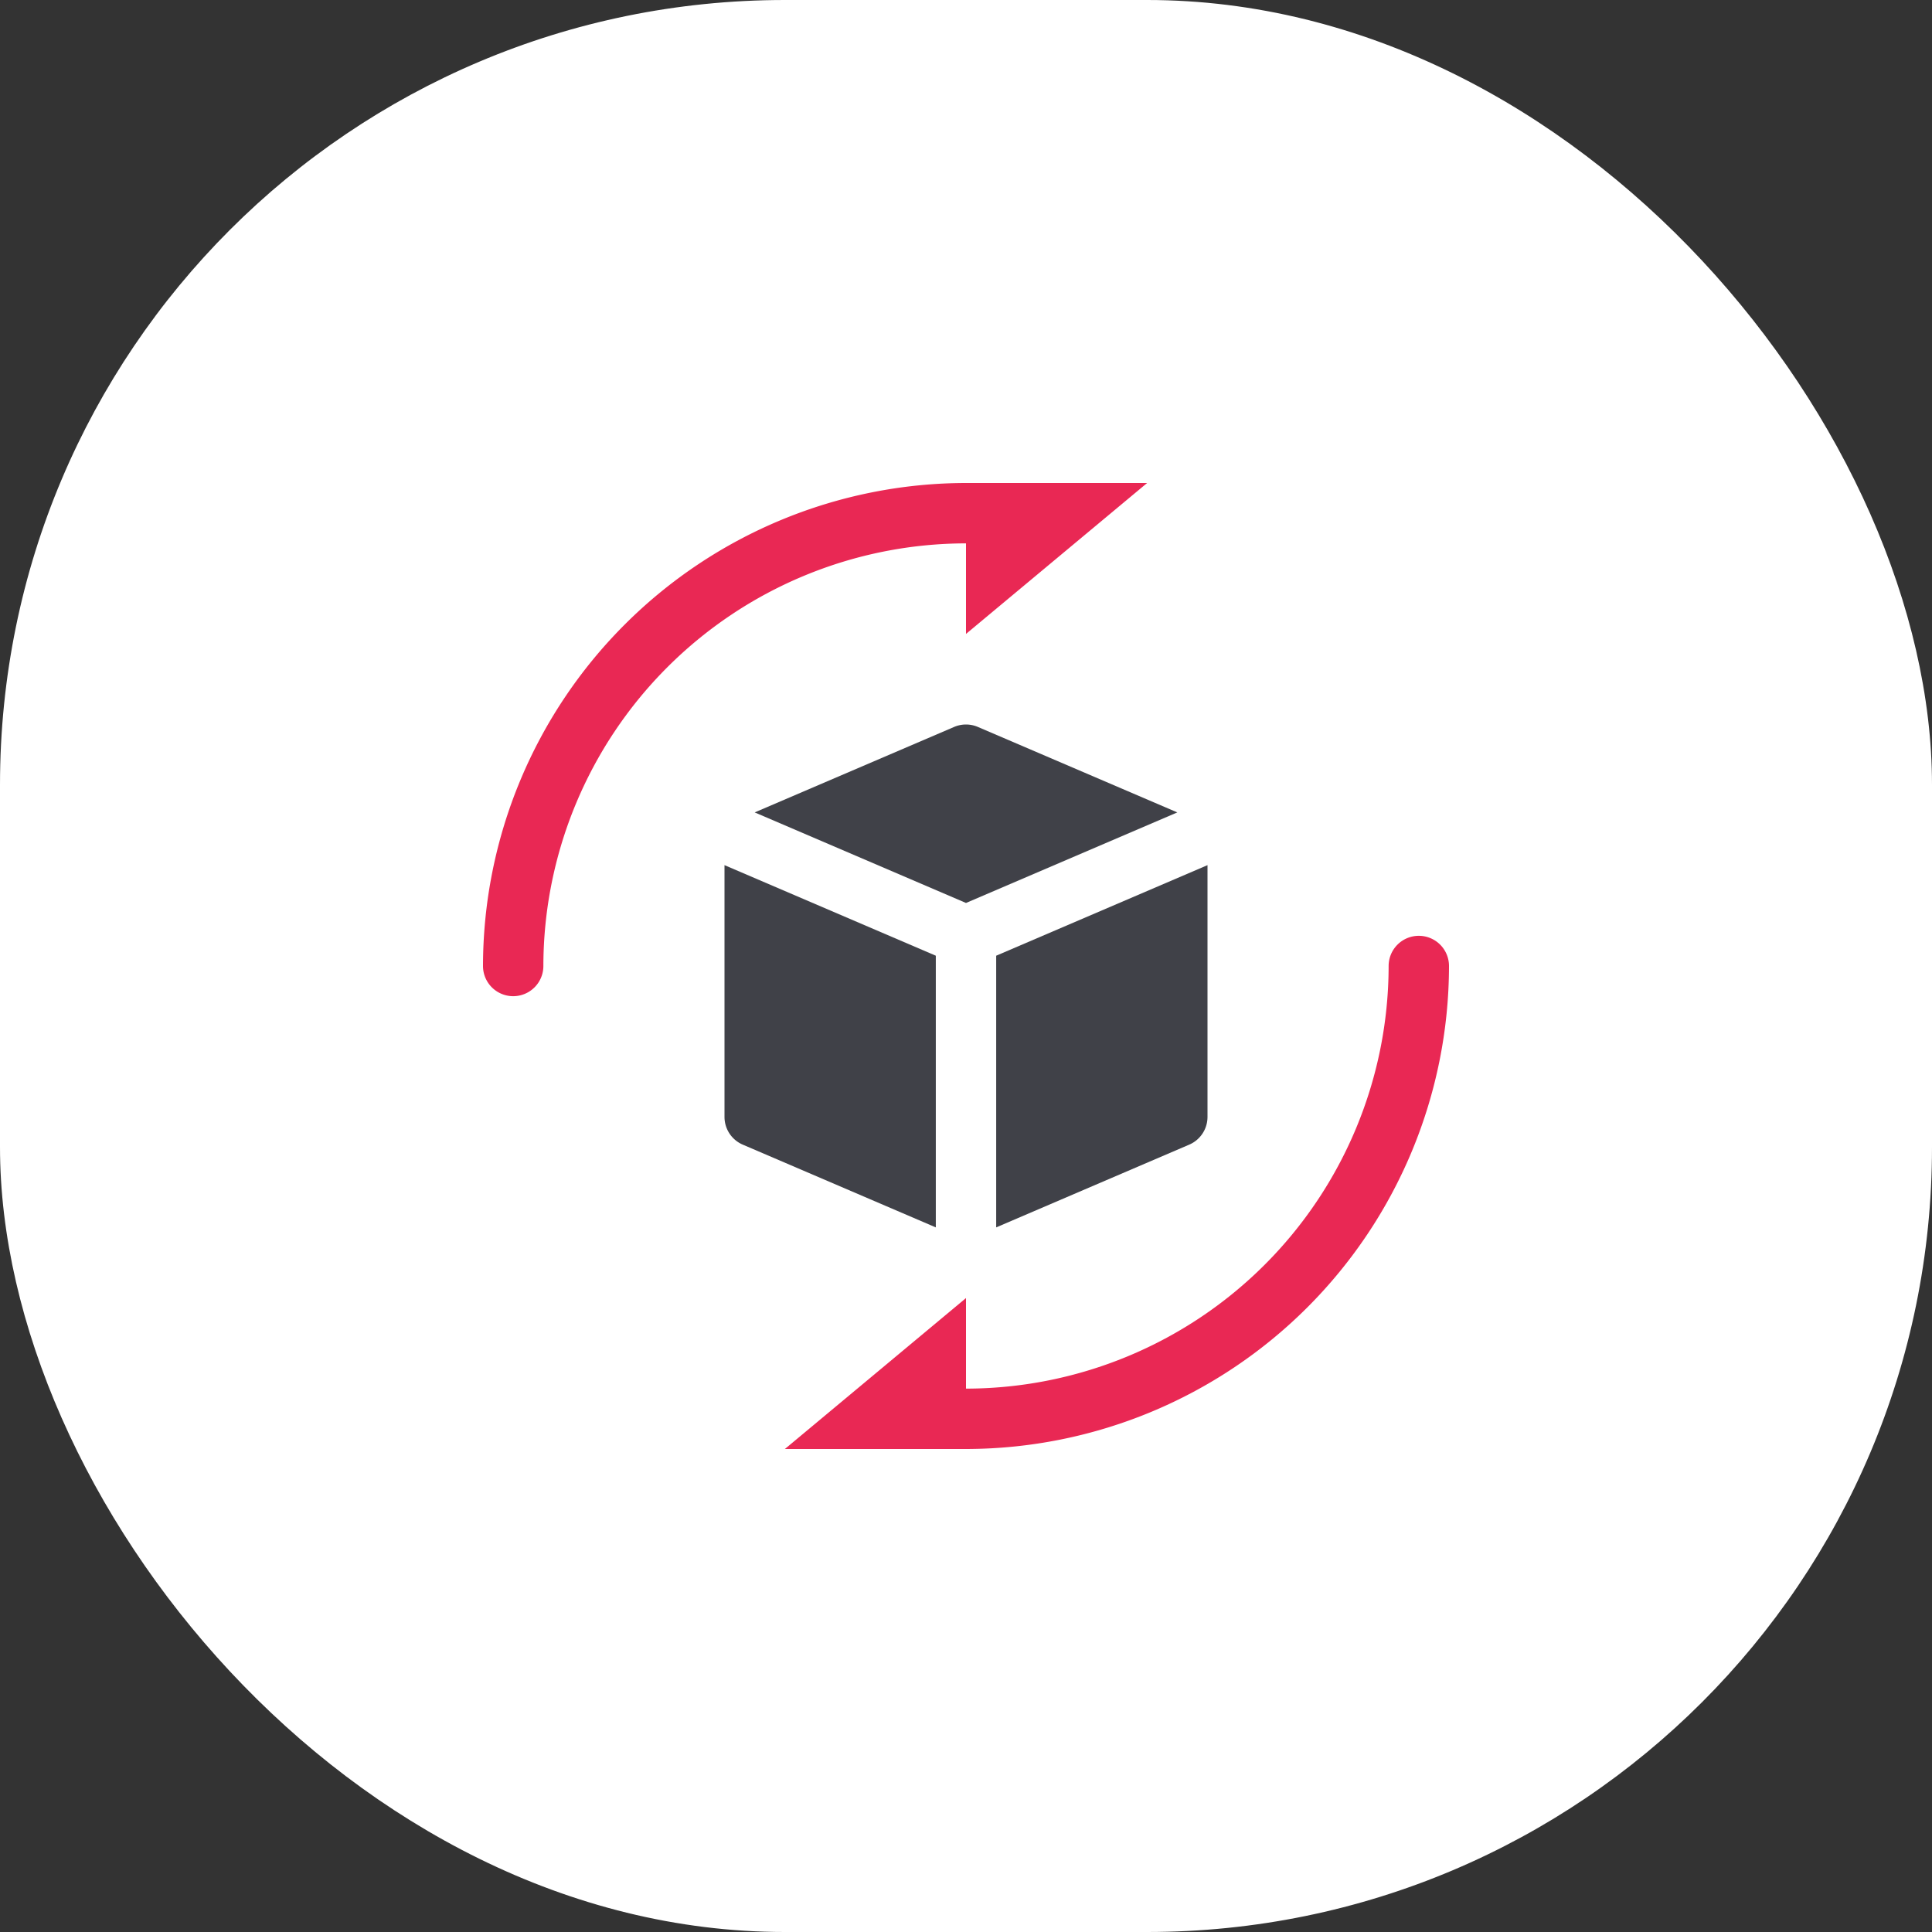 <svg xmlns="http://www.w3.org/2000/svg" width="32" height="32" viewBox="0 0 32 32"><rect x="0" y="0" width="32" height="32" fill="#333333" stroke="none"/><rect data-element="frame" x="0" y="0" width="32" height="32" rx="13" ry="13" stroke="none" fill="#ffffff"></rect><g class="nc-icon-wrapper" transform="translate(8 8) scale(0.5)" fill="#e92854"><path d="M17,15.659v9l6.394-2.741A1,1,0,0,0,24,21V12.659Z" fill="#404148"></path><path d="M16,13.912l7-3L16.394,8.081a1,1,0,0,0-.788,0L9,10.912Z" fill="#404148"></path><path d="M15,15.659l-7-3V21a1,1,0,0,0,.606.918L15,24.659Z" fill="#404148"></path><path d="M22,0H16A16.019,16.019,0,0,0,0,16a1,1,0,0,0,2,0A14.015,14.015,0,0,1,16,2V5Z" data-color="color-2"></path><path d="M31,15a1,1,0,0,0-1,1A14.015,14.015,0,0,1,16,30V27l-6,5h6A16.019,16.019,0,0,0,32,16,1,1,0,0,0,31,15Z" data-color="color-2"></path></g></svg>